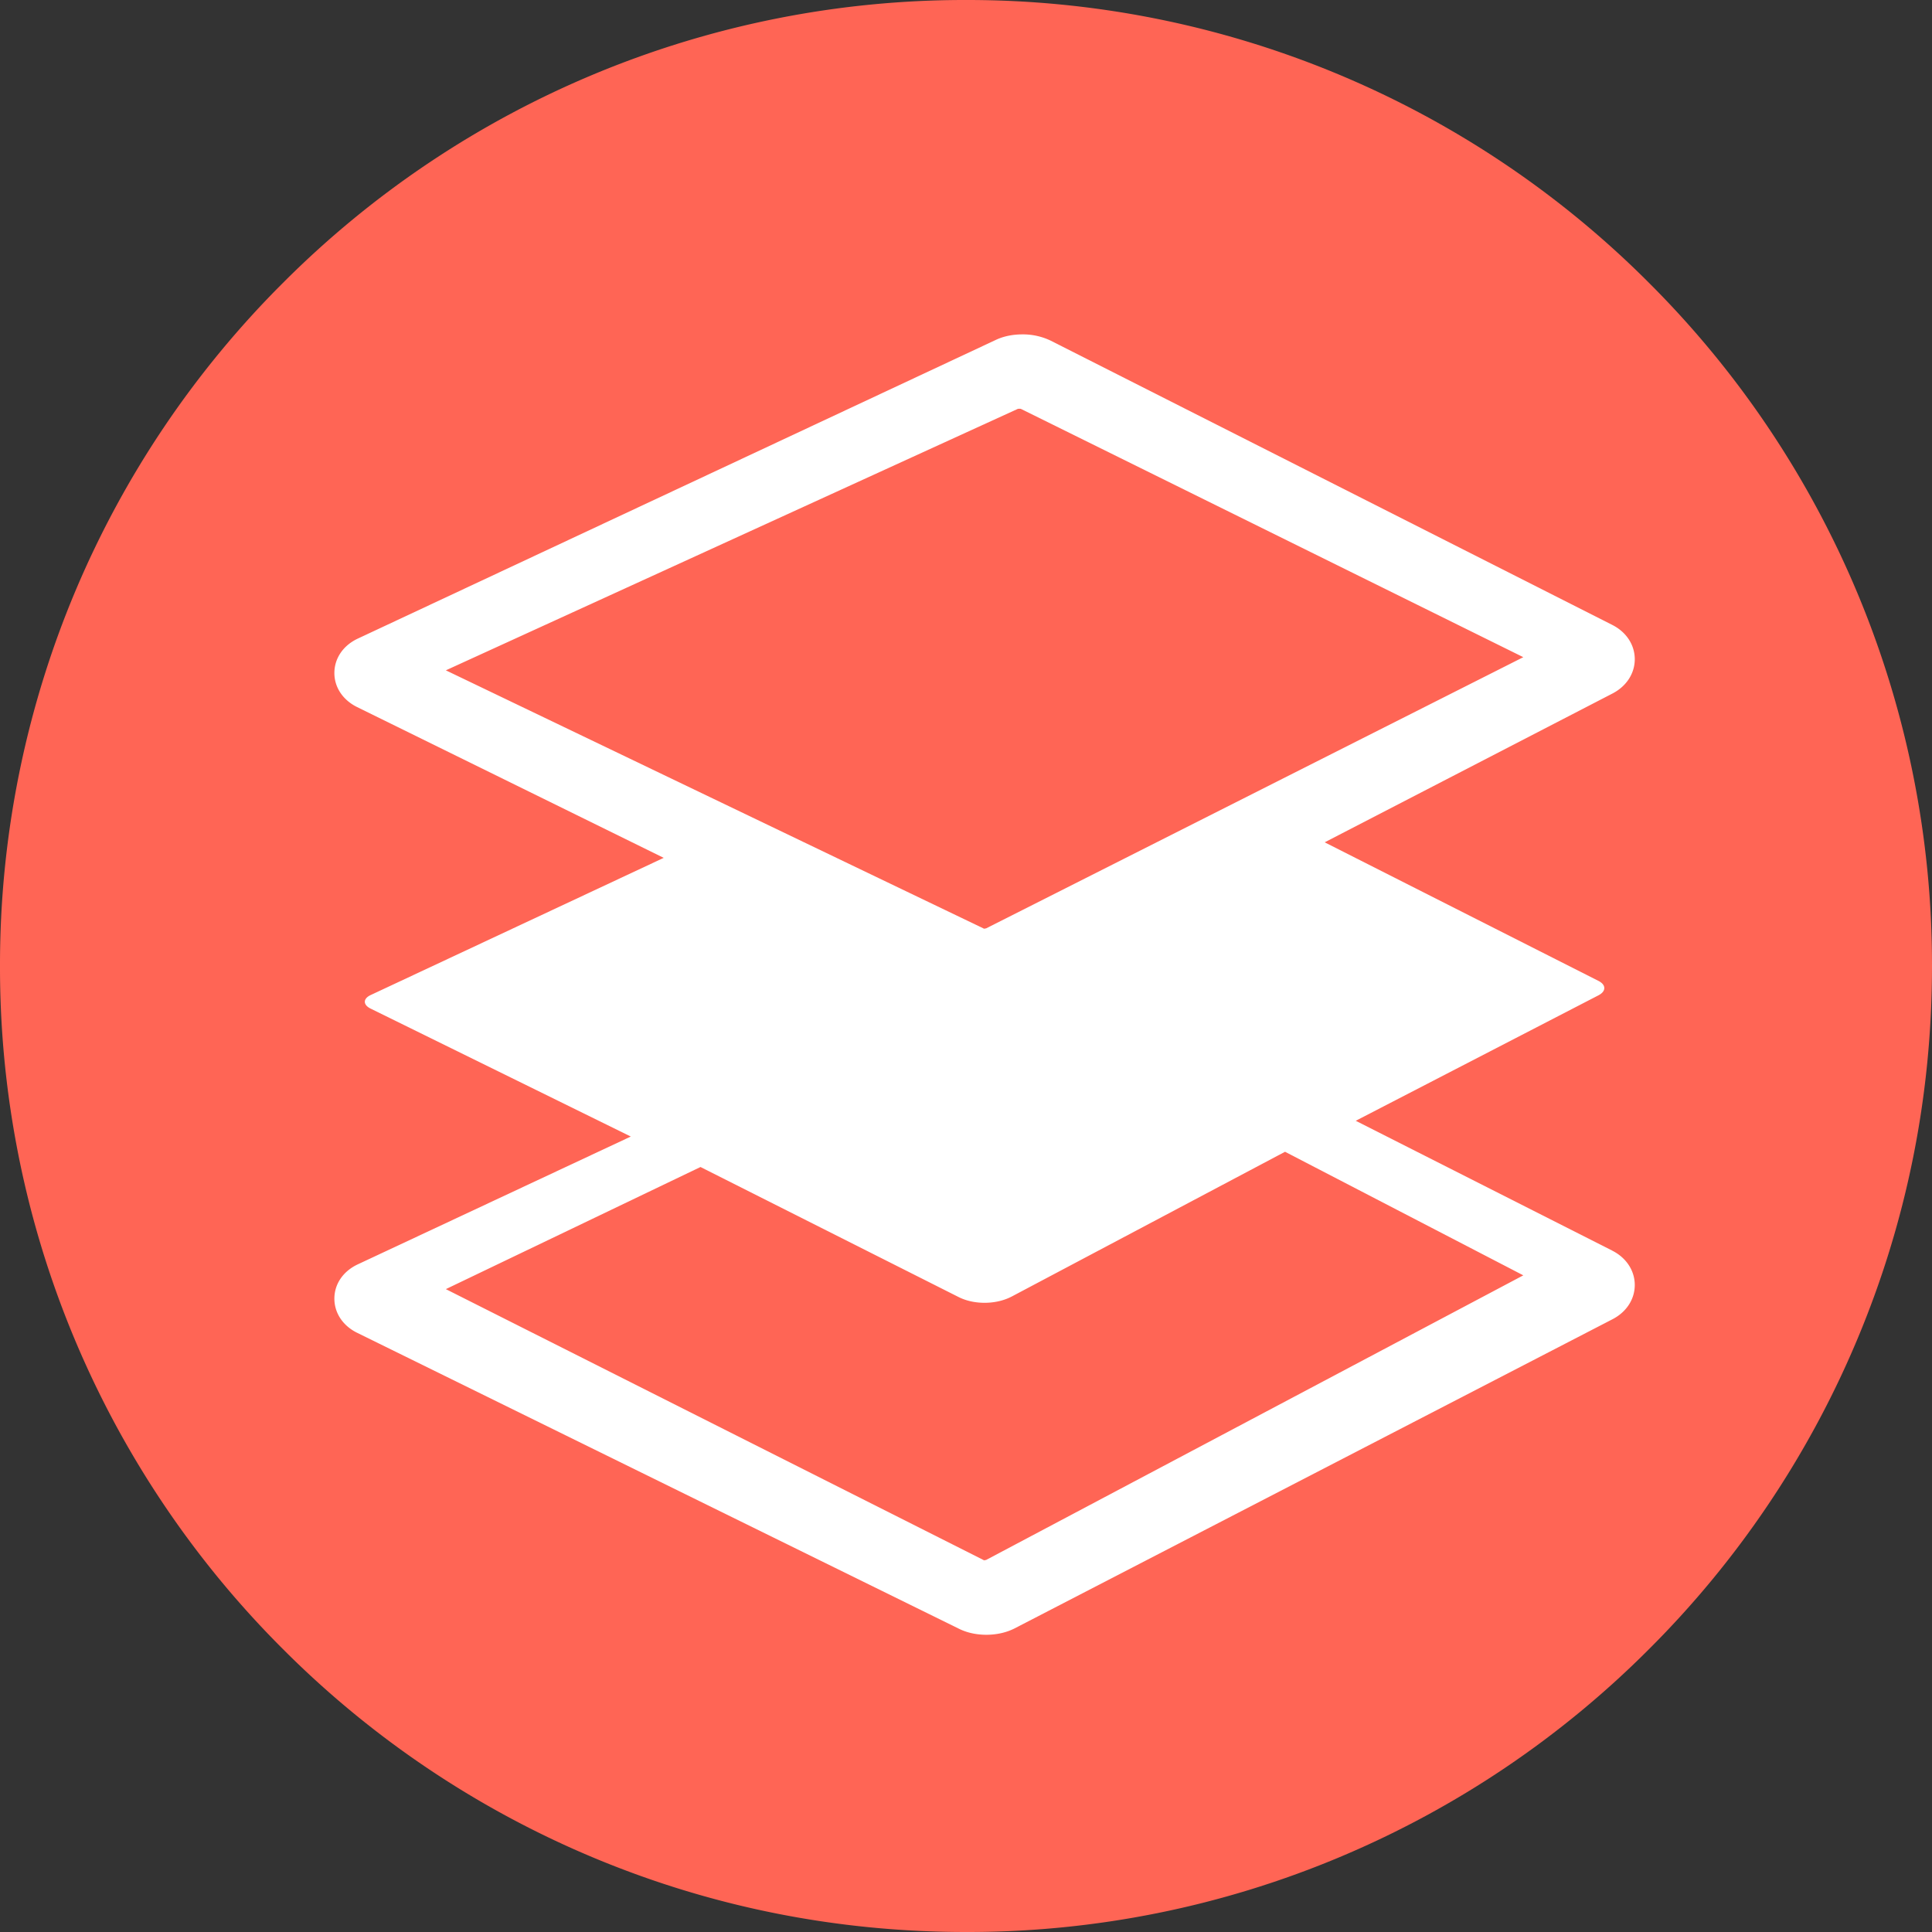 <svg width="52" height="52" viewBox="0 0 52 52" xmlns="http://www.w3.org/2000/svg" xmlns:xlink="http://www.w3.org/1999/xlink">
    <rect x="0" y="0" width="52" height="52" fill="#333333" stroke="none"/>
    <defs>
        <path id="o1c1044nda" d="M0 0h38v38H0z"/>
    </defs>
    <g fill="none" fill-rule="evenodd">
        <path d="M44.385 44.385a25.93 25.93 0 0 1-8.267 5.574A25.83 25.83 0 0 1 26 52c-3.513 0-6.917-.687-10.119-2.04a25.937 25.937 0 0 1-8.266-5.575A25.937 25.937 0 0 1 1.182 33.78 25.92 25.92 0 0 1 0 26a25.918 25.918 0 0 1 2.04-10.118 25.937 25.937 0 0 1 5.575-8.267A25.915 25.915 0 0 1 26 0a25.908 25.908 0 0 1 18.385 7.615A25.915 25.915 0 0 1 52 26c0 3.513-.687 6.917-2.04 10.118a25.915 25.915 0 0 1-5.575 8.267z" fill="#FF6555"/>
        <g transform="translate(7 7)">
            <mask id="ihc9fps3db" fill="#fff">
                <use xlink:href="#o1c1044nda"/>
            </mask>
            <path d="M19.542 34.987a.19.19 0 0 1-.043.004l-.004.009L5 27.697l6.854-3.287 6.943 3.498c.257.13.524.157.702.157.189 0 .469-.03.738-.172L27.587 24 34 27.326l-14.458 7.66zm.85-30.981c.004-.001.02-.004.042-.004.024 0 .042.003.033-.002L34 10.688l-14.46 7.3c-.004 0-.019.004-.04.004l-.006.008L5 11.042l15.392-7.036zM36.393 26.66l-6.903-3.494 6.535-3.378c.207-.108.207-.282-.002-.387l-7.369-3.73 7.748-4.006c.376-.196.6-.542.598-.928-.003-.385-.23-.728-.607-.918L21.284 2.171A1.727 1.727 0 0 0 20.516 2c-.18 0-.45.025-.71.147L2.63 10.188c-.39.183-.626.526-.63.916-.004.39.226.737.614.928l8.25 4.057-7.886 3.692c-.21.098-.212.263-.002.366l7.002 3.443-7.348 3.44c-.391.183-.627.525-.63.915-.003.39.227.738.614.928l16.203 7.968c.267.131.544.159.729.159.195 0 .486-.03.767-.174l16.09-8.32c.376-.195.599-.541.597-.927-.003-.384-.23-.728-.607-.918z" fill="#FFF" mask="url(#ihc9fps3db)"/>
        </g>
    </g>
</svg>
